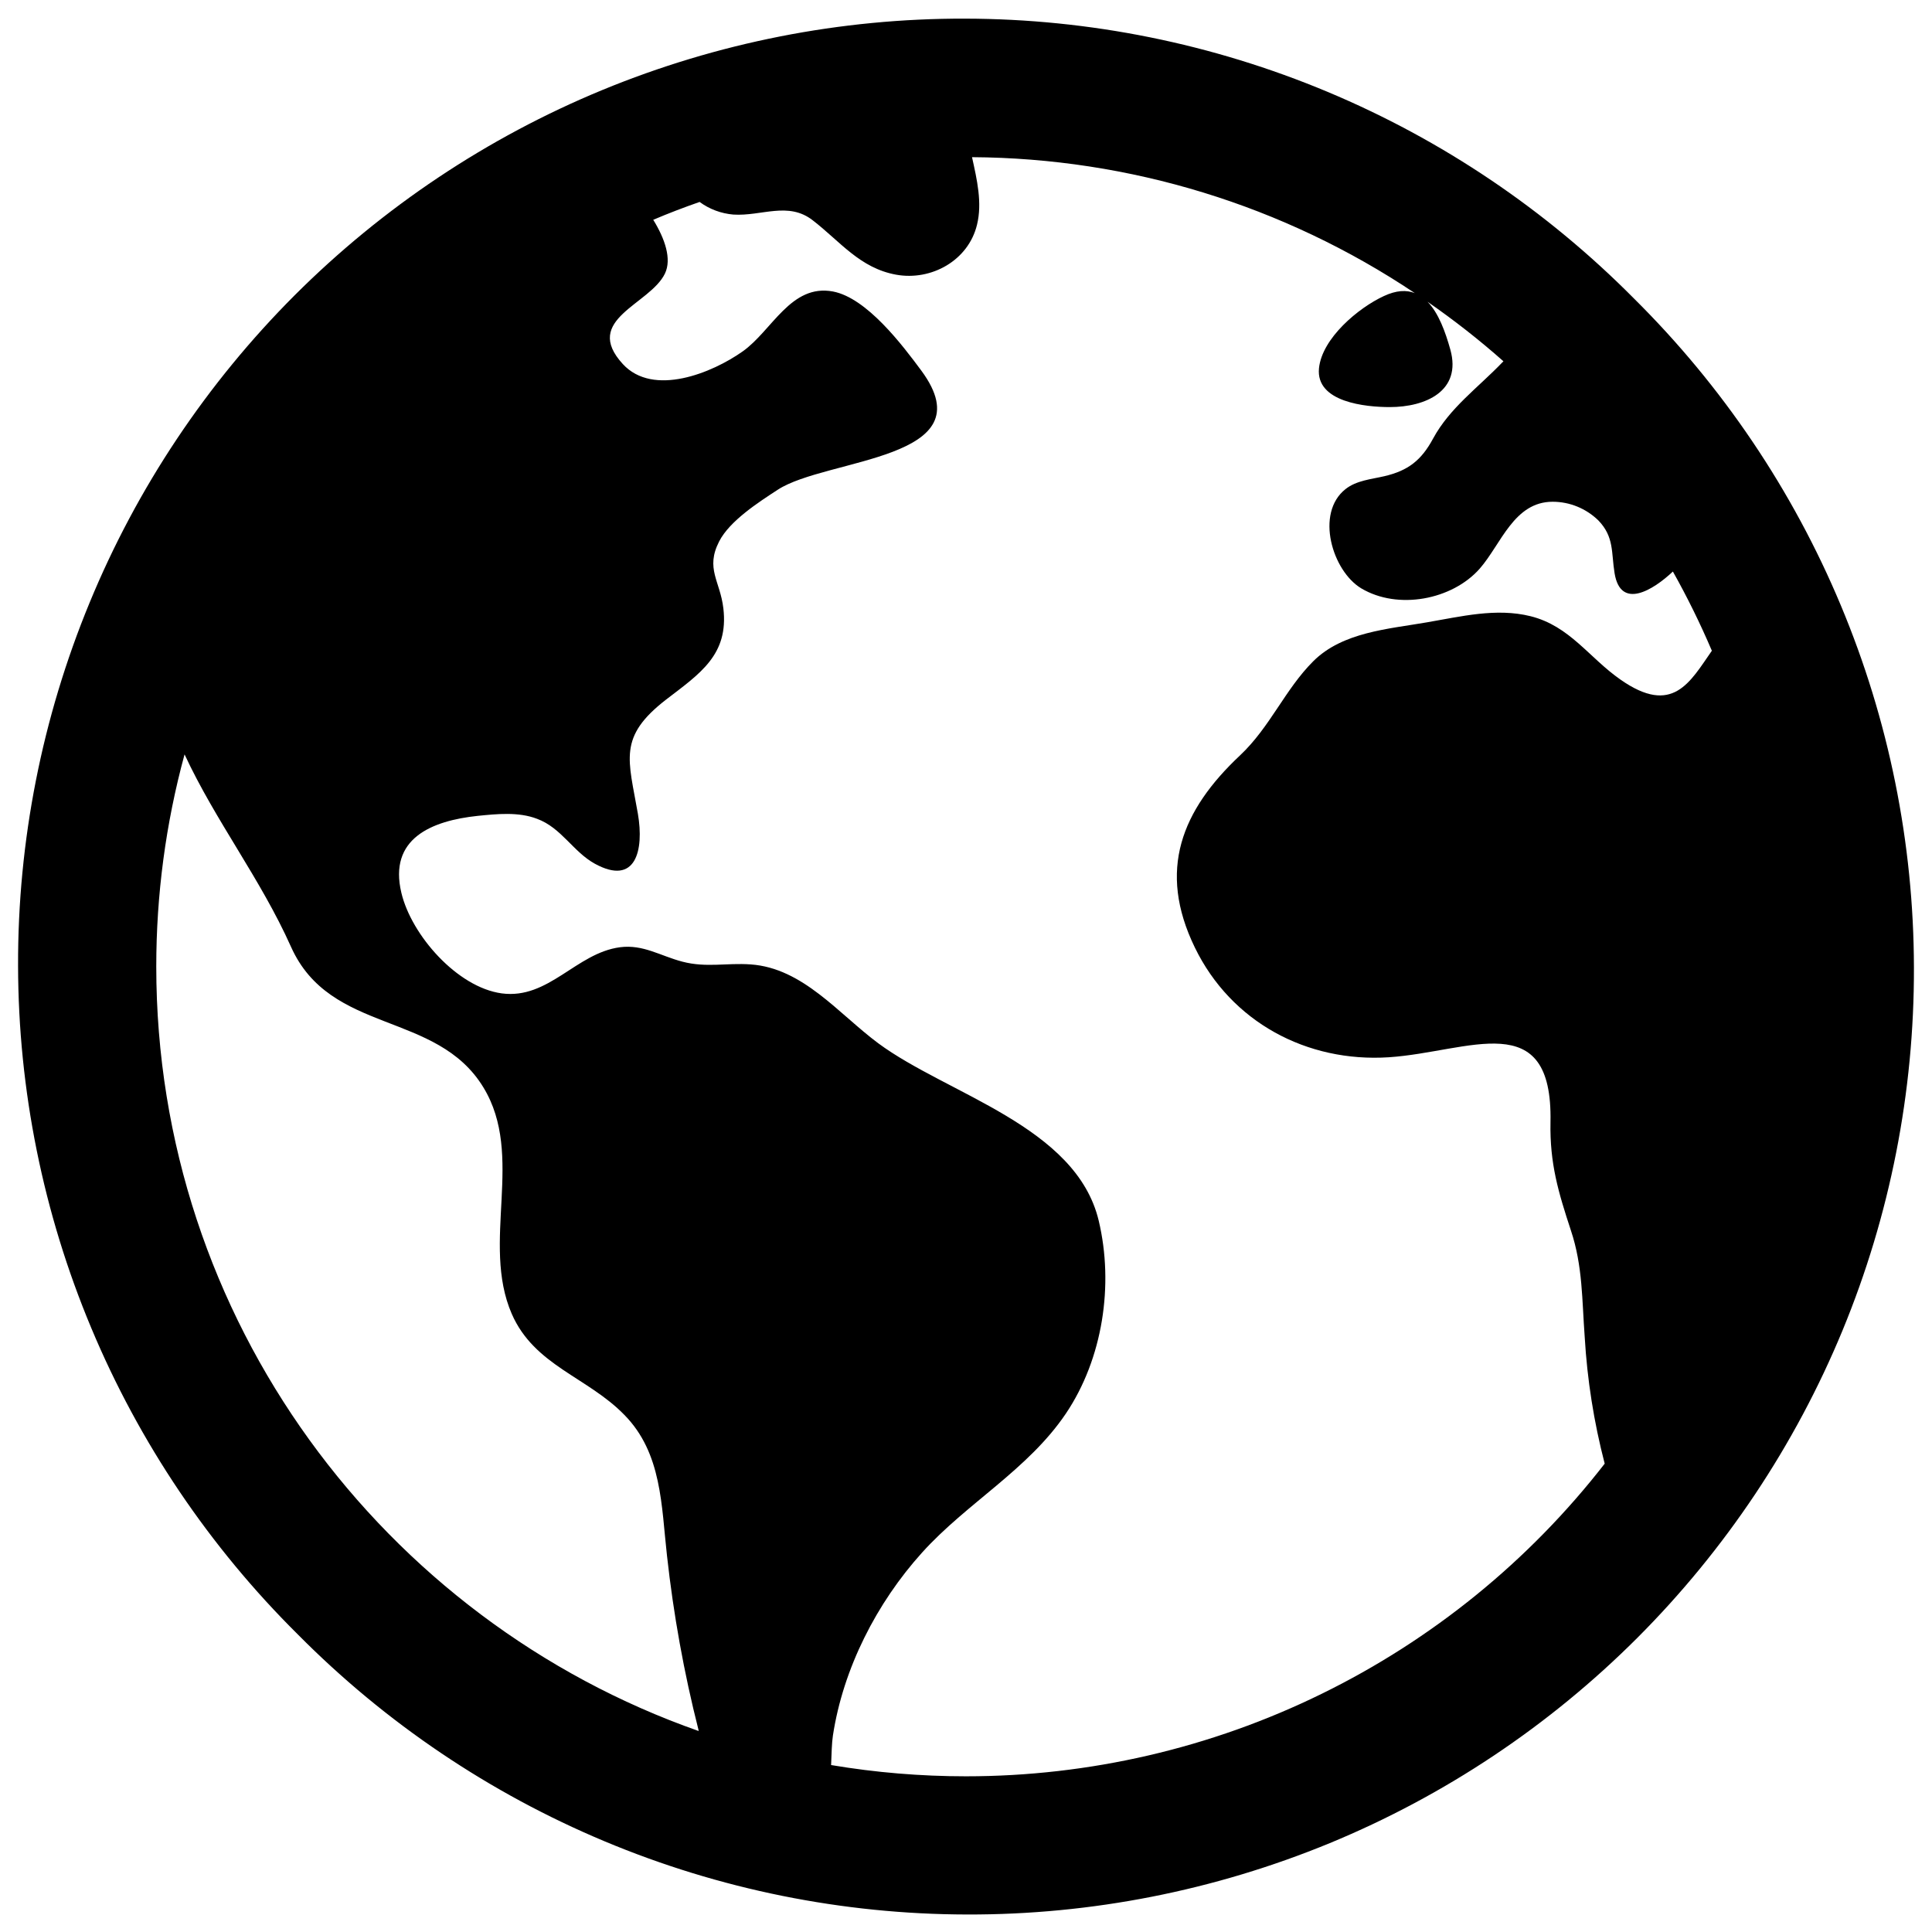 <svg width="17" height="17" viewBox="0 0 17 17" fill="none" xmlns="http://www.w3.org/2000/svg">
<path d="M14.378 2.627C13.607 1.849 12.691 1.231 11.681 0.808C10.67 0.385 9.587 0.166 8.492 0.164C7.397 0.161 6.312 0.375 5.3 0.792C4.287 1.21 3.368 1.824 2.593 2.598C1.819 3.373 1.205 4.292 0.788 5.304C0.37 6.317 0.156 7.401 0.159 8.497C0.161 9.592 0.38 10.675 0.803 11.685C1.226 12.696 1.844 13.612 2.622 14.383C3.393 15.161 4.31 15.779 5.32 16.202C6.33 16.625 7.414 16.844 8.509 16.846C9.604 16.849 10.688 16.635 11.701 16.218C12.713 15.8 13.633 15.186 14.407 14.412C15.181 13.637 15.795 12.718 16.213 11.706C16.631 10.693 16.844 9.609 16.841 8.513C16.839 7.418 16.62 6.335 16.197 5.325C15.774 4.314 15.156 3.398 14.378 2.627ZM1.375 8.505C1.375 7.874 1.458 7.247 1.624 6.638C1.896 7.224 2.292 7.731 2.561 8.332C2.908 9.106 3.842 8.891 4.254 9.569C4.62 10.171 4.23 10.931 4.503 11.561C4.702 12.017 5.171 12.117 5.495 12.451C5.826 12.788 5.819 13.25 5.869 13.689C5.926 14.205 6.018 14.717 6.146 15.221C6.146 15.224 6.146 15.229 6.149 15.232C3.372 14.257 1.375 11.61 1.375 8.505ZM8.5 15.63C8.102 15.63 7.705 15.597 7.313 15.531C7.317 15.43 7.319 15.336 7.329 15.271C7.419 14.681 7.714 14.104 8.113 13.662C8.506 13.226 9.046 12.932 9.379 12.438C9.704 11.955 9.802 11.306 9.668 10.742C9.47 9.909 8.338 9.631 7.728 9.18C7.378 8.92 7.065 8.518 6.605 8.486C6.393 8.471 6.215 8.517 6.005 8.462C5.812 8.412 5.66 8.308 5.455 8.335C5.07 8.386 4.828 8.796 4.415 8.741C4.024 8.688 3.621 8.23 3.532 7.857C3.417 7.378 3.797 7.222 4.203 7.179C4.372 7.162 4.563 7.142 4.726 7.205C4.94 7.284 5.042 7.494 5.234 7.6C5.595 7.798 5.668 7.482 5.613 7.161C5.53 6.681 5.434 6.486 5.862 6.155C6.159 5.927 6.413 5.762 6.365 5.353C6.337 5.112 6.205 5.004 6.328 4.764C6.421 4.582 6.677 4.418 6.844 4.309C7.274 4.029 8.686 4.049 8.109 3.264C7.939 3.034 7.627 2.622 7.33 2.565C6.959 2.495 6.794 2.909 6.535 3.092C6.268 3.281 5.748 3.495 5.48 3.203C5.12 2.81 5.719 2.681 5.851 2.407C5.912 2.279 5.851 2.101 5.748 1.934C5.882 1.877 6.018 1.825 6.156 1.777C6.243 1.841 6.346 1.879 6.453 1.888C6.701 1.904 6.936 1.77 7.152 1.939C7.393 2.125 7.566 2.359 7.885 2.417C8.194 2.473 8.521 2.293 8.597 1.977C8.644 1.785 8.597 1.582 8.553 1.383C9.941 1.391 11.296 1.807 12.449 2.579C12.375 2.55 12.286 2.554 12.177 2.605C11.952 2.709 11.633 2.976 11.606 3.24C11.576 3.54 12.018 3.582 12.229 3.582C12.544 3.582 12.863 3.441 12.762 3.077C12.718 2.919 12.658 2.754 12.561 2.655C12.793 2.816 13.017 2.991 13.229 3.179C13.225 3.183 13.222 3.186 13.219 3.189C13.005 3.412 12.757 3.588 12.61 3.859C12.507 4.05 12.391 4.141 12.182 4.19C12.067 4.217 11.936 4.227 11.839 4.304C11.571 4.516 11.723 5.024 11.978 5.177C12.3 5.369 12.777 5.279 13.02 5.004C13.209 4.788 13.321 4.415 13.662 4.415C13.812 4.415 13.956 4.474 14.064 4.579C14.205 4.725 14.177 4.862 14.207 5.044C14.26 5.369 14.546 5.193 14.72 5.029C14.847 5.255 14.961 5.487 15.063 5.726C14.871 6.001 14.719 6.302 14.259 5.98C13.983 5.788 13.813 5.508 13.467 5.422C13.165 5.347 12.855 5.425 12.556 5.476C12.217 5.535 11.814 5.561 11.556 5.818C11.307 6.066 11.176 6.398 10.911 6.647C10.398 7.129 10.182 7.656 10.514 8.338C10.833 8.994 11.5 9.35 12.221 9.303C12.928 9.256 13.664 8.845 13.643 9.874C13.636 10.238 13.712 10.49 13.823 10.828C13.927 11.139 13.92 11.441 13.944 11.763C13.966 12.14 14.025 12.514 14.12 12.879C13.454 13.736 12.602 14.428 11.628 14.905C10.655 15.382 9.584 15.63 8.5 15.63Z" fill="black"/>
</svg>
